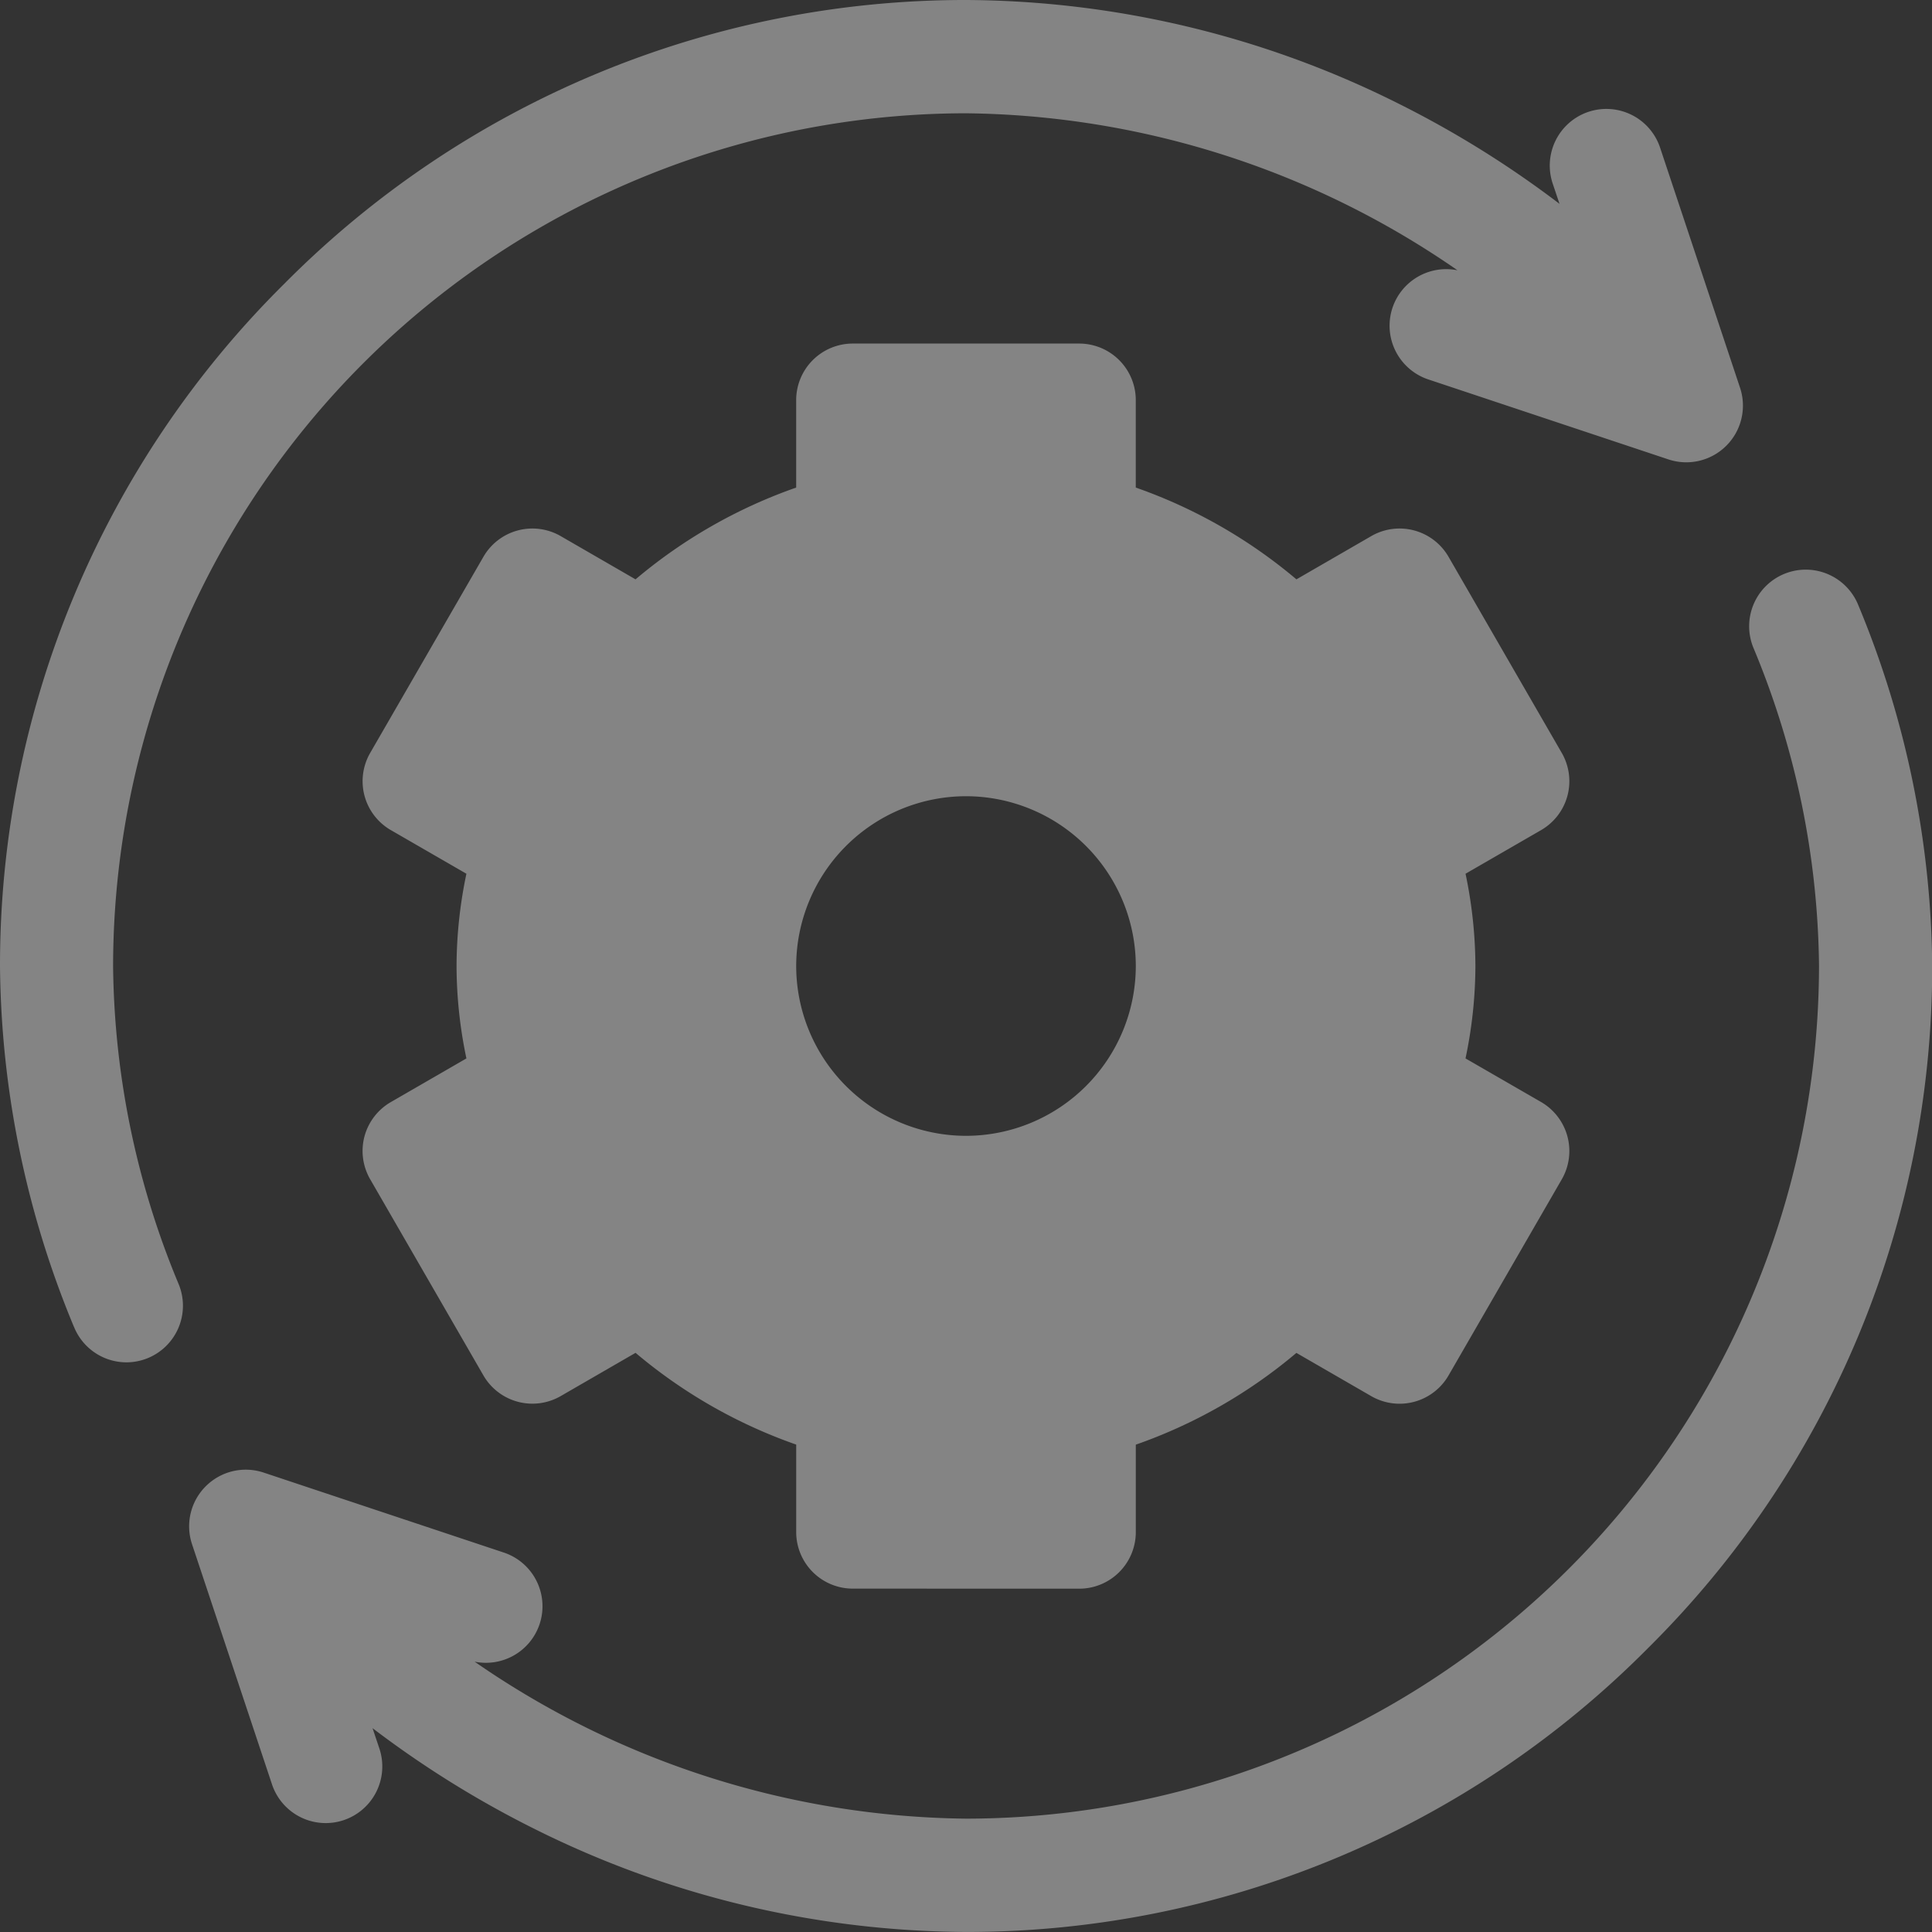 <svg xmlns="http://www.w3.org/2000/svg" width="84.56" height="84.561" viewBox="0 0 84.56 84.561">
  <rect x="0" y="0" width="84.56" height="84.561" fill="#333333" stroke="none"/>
  <g id="Group_11258" data-name="Group 11258" transform="translate(0.07 0.07)" opacity="0.398">
    <g id="Group_11259" data-name="Group 11259" transform="translate(-0.29 -0.29)">
      <path id="Union_87" data-name="Union 87" d="M-1044.556-5130.927a44.307,44.307,0,0,1-7.139-4.435l.3.893a2.478,2.478,0,0,1-1.567,3.135,2.483,2.483,0,0,1-.783.127,2.479,2.479,0,0,1-2.35-1.695l-3.5-10.511a2.475,2.475,0,0,1,.6-2.535,2.475,2.475,0,0,1,2.534-.6l10.511,3.5a2.477,2.477,0,0,1,1.567,3.133,2.477,2.477,0,0,1-2.844,1.643,38.442,38.442,0,0,0,21.516,6.871,37.368,37.368,0,0,0,37.326-37.324,37.028,37.028,0,0,0-2.876-13.933,2.479,2.479,0,0,1,1.364-3.228,2.479,2.479,0,0,1,3.228,1.364,41.962,41.962,0,0,1,3.238,15.8,41.97,41.97,0,0,1-12.431,29.849,41.969,41.969,0,0,1-29.849,12.431A42.663,42.663,0,0,1-1044.556-5130.927Zm13.881-10.542a2.477,2.477,0,0,1-2.477-2.477v-3.827a22.3,22.3,0,0,1-7.031-4.016l-3.276,1.893a2.477,2.477,0,0,1-3.385-.908l-4.954-8.582a2.478,2.478,0,0,1-.249-1.879,2.478,2.478,0,0,1,1.155-1.5l3.306-1.91a19.827,19.827,0,0,1-.432-4.041,19.837,19.837,0,0,1,.432-4.042l-3.306-1.909a2.476,2.476,0,0,1-1.153-1.5,2.477,2.477,0,0,1,.247-1.879l4.955-8.582a2.476,2.476,0,0,1,3.383-.908l3.276,1.893a22.323,22.323,0,0,1,7.031-4.017v-3.825a2.477,2.477,0,0,1,2.477-2.478h9.91a2.477,2.477,0,0,1,2.477,2.478v3.825a22.323,22.323,0,0,1,7.031,4.017l3.276-1.893a2.476,2.476,0,0,1,3.383.908l4.955,8.582a2.478,2.478,0,0,1,.247,1.879,2.476,2.476,0,0,1-1.153,1.5l-3.306,1.909a19.924,19.924,0,0,1,.432,4.042,19.824,19.824,0,0,1-.433,4.041l3.307,1.908a2.483,2.483,0,0,1,1.153,1.505,2.478,2.478,0,0,1-.247,1.879l-4.955,8.582a2.476,2.476,0,0,1-3.383.908l-3.277-1.893a22.291,22.291,0,0,1-7.029,4.016v3.827a2.477,2.477,0,0,1-2.478,2.477Zm-2.477-27.25a7.441,7.441,0,0,0,7.432,7.432,7.442,7.442,0,0,0,7.432-7.432,7.441,7.441,0,0,0-7.432-7.432A7.44,7.44,0,0,0-1033.152-5168.719Zm-31.609,15.8a41.962,41.962,0,0,1-3.239-15.8,41.972,41.972,0,0,1,12.432-29.85A41.971,41.971,0,0,1-1025.719-5211a42.655,42.655,0,0,1,18.835,4.488,44.305,44.305,0,0,1,7.141,4.434l-.3-.893a2.479,2.479,0,0,1,1.567-3.134,2.478,2.478,0,0,1,3.135,1.567l3.5,10.511a2.48,2.48,0,0,1-.6,2.534,2.477,2.477,0,0,1-2.536.6l-10.509-3.5a2.479,2.479,0,0,1-1.568-3.134,2.479,2.479,0,0,1,2.846-1.643,38.45,38.45,0,0,0-21.516-6.872,37.368,37.368,0,0,0-37.326,37.327,37.031,37.031,0,0,0,2.875,13.932,2.478,2.478,0,0,1-1.363,3.228,2.472,2.472,0,0,1-.931.182A2.477,2.477,0,0,1-1064.761-5152.924Z" transform="translate(1068.22 5211.22)" fill="#fff"/>
    </g>
  </g>
</svg>
